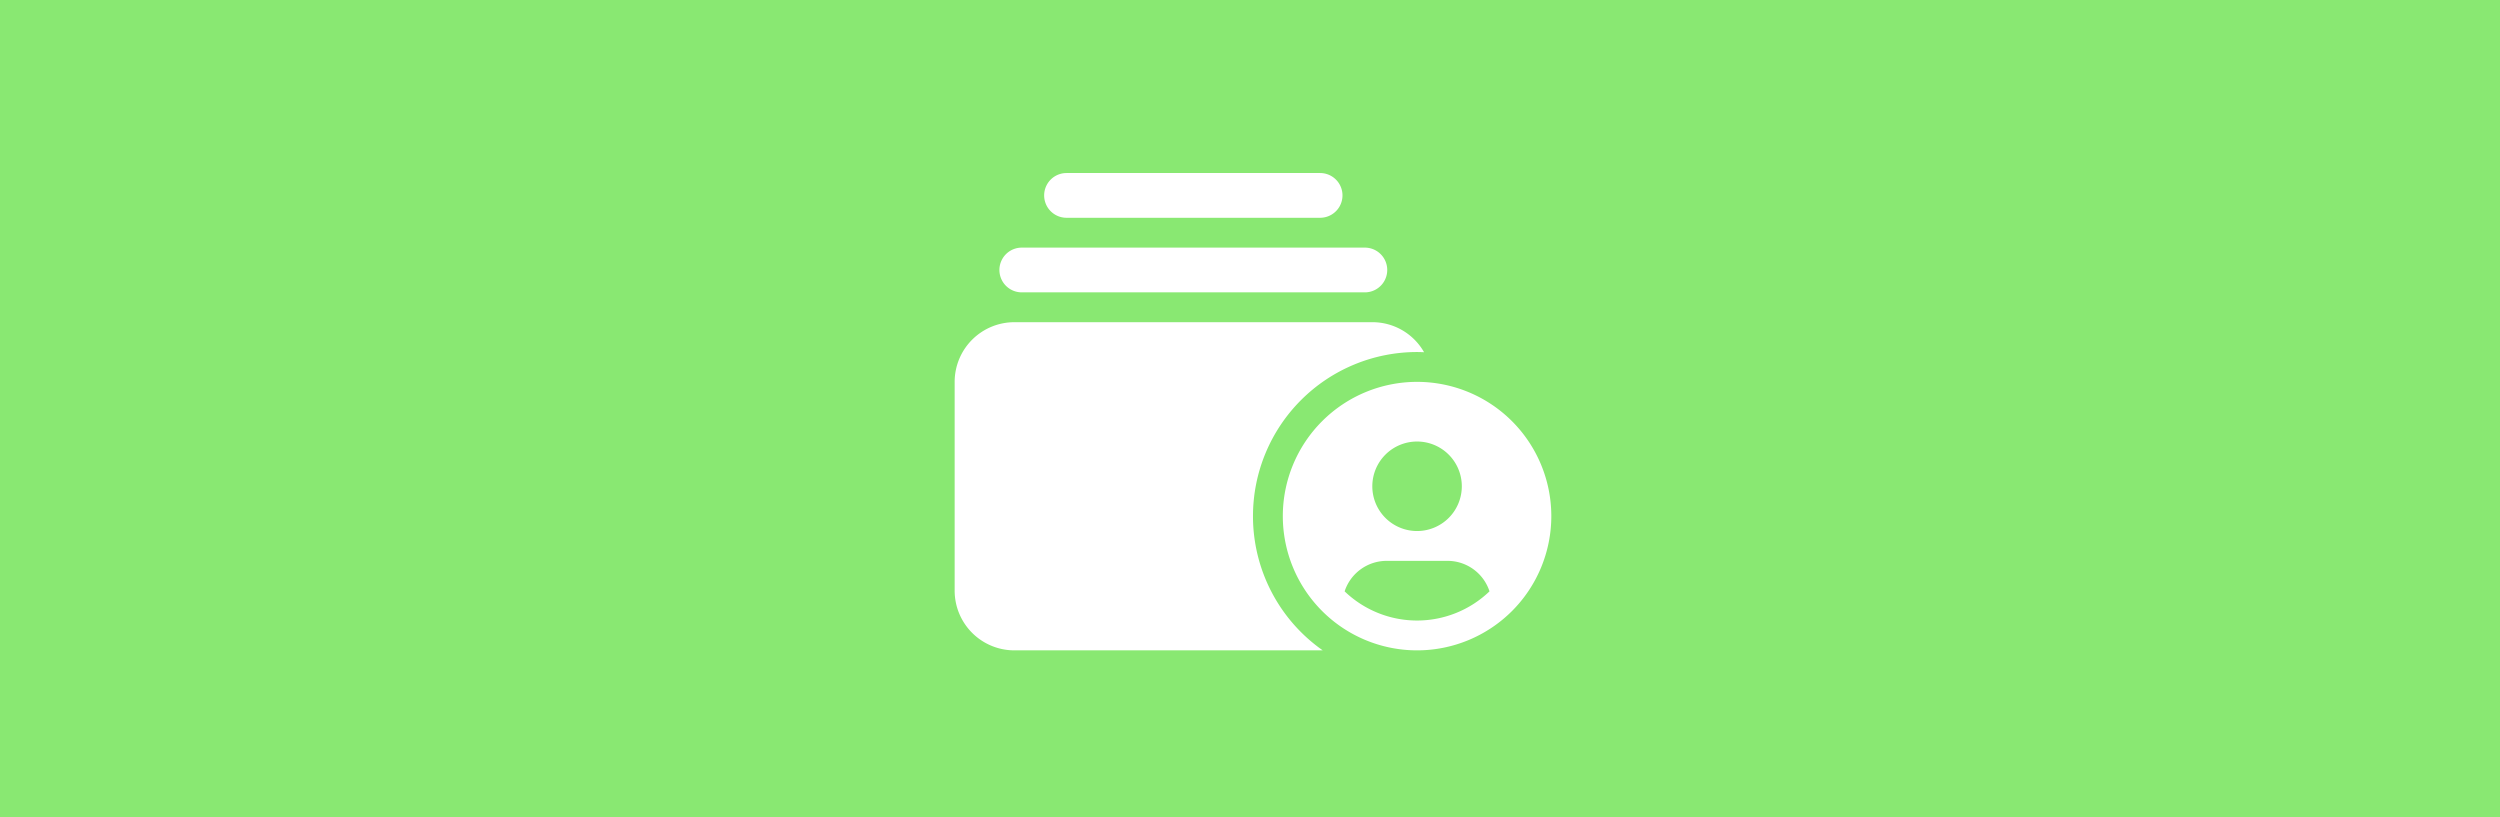 <svg xmlns="http://www.w3.org/2000/svg" width="419" height="137" viewBox="0 0 419 137"><defs><style>.a{fill:#89e872;}.b{fill:#fff;}</style></defs><rect class="a" width="419" height="137"/><rect class="a" width="419" height="137"/><path class="b" d="M50,57.5A27.457,27.457,0,0,0,61.688,80H10A10.009,10.009,0,0,1,0,70V35A10.009,10.009,0,0,1,10,25H70a9.951,9.951,0,0,1,8.672,5.031C78.281,30.016,77.891,30,77.5,30A27.5,27.5,0,0,0,50,57.5Zm18.75-45a3.75,3.75,0,0,1,0,7.5H11.25a3.75,3.75,0,1,1,0-7.5ZM61.25,0a3.75,3.75,0,0,1,0,7.5H18.75a3.75,3.75,0,0,1,0-7.5ZM55,57.5A22.5,22.5,0,1,1,77.5,80,22.5,22.5,0,0,1,55,57.5ZM89.641,70.109A7.4,7.4,0,0,0,82.594,65H72.406a7.42,7.42,0,0,0-7.047,5.109,17.514,17.514,0,0,0,24.281,0ZM85,52.5A7.5,7.5,0,1,0,77.5,60,7.5,7.5,0,0,0,85,52.5Z" transform="translate(160 29)"/></svg>